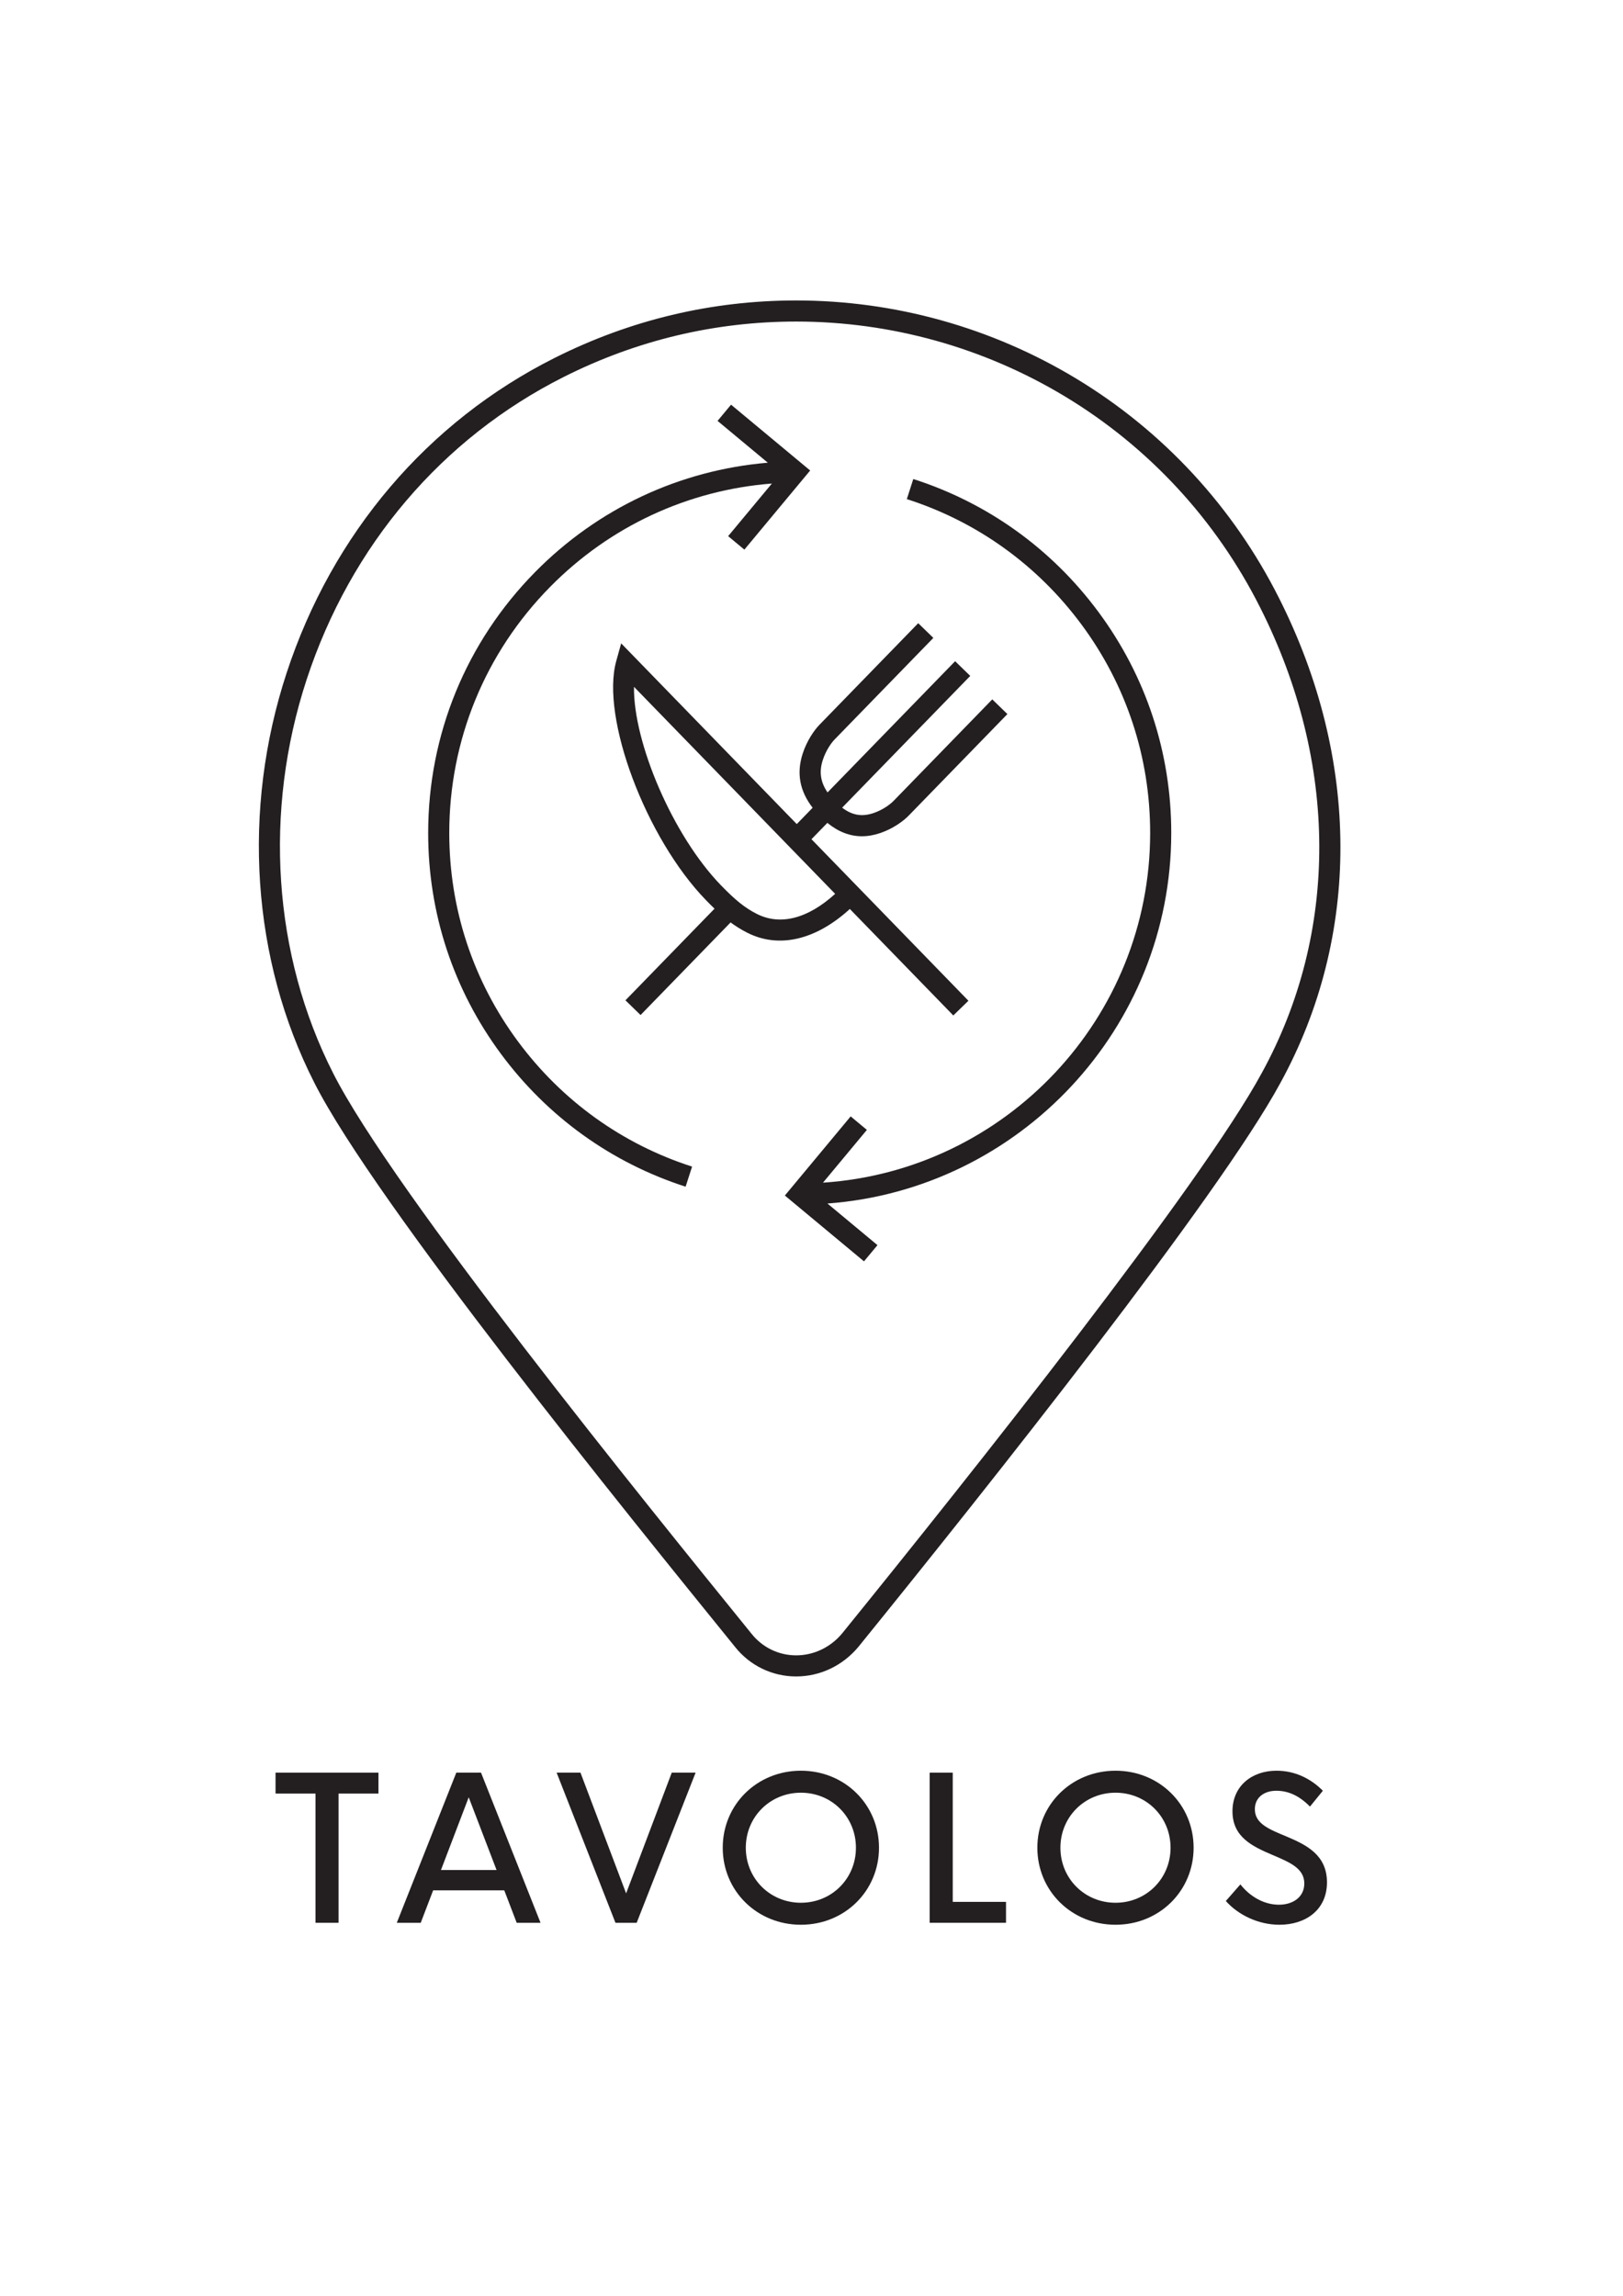 <?xml version="1.0" encoding="utf-8"?>
<!-- Generator: Adobe Illustrator 16.0.0, SVG Export Plug-In . SVG Version: 6.00 Build 0)  -->
<!DOCTYPE svg PUBLIC "-//W3C//DTD SVG 1.1//EN" "http://www.w3.org/Graphics/SVG/1.1/DTD/svg11.dtd">
<svg version="1.1" id="Calque_1" xmlns="http://www.w3.org/2000/svg" xmlns:xlink="http://www.w3.org/1999/xlink" x="0px" y="0px"
	 width="595.28px" height="841.89px" viewBox="0 0 595.28 841.89" enable-background="new 0 0 595.28 841.89" xml:space="preserve">
<g>
	<path fill="#231F20" d="M269.558,603.885c5.476,6.918,13.661,10.885,22.456,10.885c8.757,0,17.063-3.939,22.823-10.85
		c48.131-59.391,132.238-165.225,154.744-206.734c29.567-53.85,29.4-118.674-0.456-177.846
		c-16.803-33.422-42.535-61.265-74.416-80.518c-31.023-18.736-66.535-28.639-102.695-28.639c-30.973,0-60.803,7.102-88.663,21.106
		c-46.578,23.414-81.458,64.413-98.214,115.444C88.608,297.072,92.313,351.871,115.3,397.071
		C137.543,441.023,230.073,555.175,269.558,603.885z M112.486,249.146c16.11-49.062,49.613-88.463,94.339-110.947
		c26.771-13.458,55.433-20.282,85.188-20.282c34.75,0,68.879,9.518,98.696,27.525c30.631,18.499,55.357,45.253,71.507,77.376
		c28.692,56.866,28.905,119.063,0.573,170.662c-22.219,40.981-105.999,146.385-153.929,205.527
		c-4.252,5.101-10.393,8.026-16.848,8.026c-6.417,0-12.392-2.897-16.419-7.985c-39.356-48.553-131.522-162.255-153.395-205.478
		C100.135,350.185,96.595,297.544,112.486,249.146z"/>
	<path fill="#231F20" d="M298.056,296.214l-5.821,5.985l-64.406-66.274l-1.804,6.492c-5.762,20.738,10.874,65.011,32.963,87.728
		c1.067,1.098,2.085,2.109,3.088,3.073l-32.679,33.608l5.546,5.393l33.019-33.957c1.858,1.369,3.812,2.592,6.013,3.721
		c11.618,5.949,25.208,2.779,37.727-8.654l37.947,39.047l5.547-5.391l-57.567-59.237l5.826-5.992
		c4.034,3.276,8.229,4.906,12.671,4.906c2.209,0,4.479-0.403,6.817-1.205c4.587-1.576,8.343-4.314,10.332-6.355l36.215-37.246
		l-5.547-5.393l-36.211,37.243c-1.303,1.336-3.996,3.299-7.301,4.434c-4.232,1.452-7.829,0.874-11.557-1.957l46.987-48.321
		l-5.545-5.393l-46.791,48.118c-2.606-3.8-3.145-7.572-1.755-11.858c1.113-3.43,3.034-6.217,4.34-7.561l36.216-37.244l-5.545-5.393
		l-36.218,37.245c-1.975,2.033-4.628,5.876-6.151,10.565C292.09,283.508,293.284,290.039,298.056,296.214z M277.502,335.099
		c-4.281-2.195-7.674-4.902-12.968-10.346c-17.782-18.287-32.296-52.524-32.001-72.889l73.779,75.918
		C296.271,336.913,286.136,339.52,277.502,335.099z"/>
	<path fill="#231F20" d="M251.466,435.173l2.373-7.363c-25.676-8.276-47.775-24.174-63.91-45.973
		c-16.453-22.23-25.15-48.645-25.15-76.388c0-33.994,13.144-66.044,37.009-90.246c21.897-22.206,50.52-35.475,81.325-37.884
		l-16.044,19.291l5.947,4.946l24.137-29.021L268.131,148.4l-4.946,5.947l18.432,15.328c-32.323,2.736-62.331,16.766-85.337,40.096
		c-25.302,25.659-39.236,59.638-39.236,95.678c0,29.412,9.222,57.417,26.668,80.99C200.813,409.545,224.242,426.396,251.466,435.173
		z"/>
	<path fill="#231F20" d="M396.646,228.988c16.49,22.246,25.206,48.686,25.206,76.461c0,68.006-53.09,123.836-119.998,128.246
		l16.098-19.355l-5.947-4.946l-24.135,29.02l29.022,24.136l4.945-5.947l-18.347-15.259c70.407-5.222,126.099-64.175,126.099-135.894
		c0-29.447-9.243-57.479-26.728-81.068c-17.142-23.124-40.617-39.97-67.89-48.717l-2.363,7.366
		C358.331,191.28,380.476,207.172,396.646,228.988z"/>
	<polygon fill="#231F20" points="101.062,657.723 115.722,657.723 115.722,705.107 124.18,705.107 124.18,657.723 138.804,657.723 
		138.804,650.053 101.062,650.053 	"/>
	<path fill="#231F20" d="M167.361,650.053l-21.828,55.055h8.781l4.552-11.899h26.094l4.552,11.899h8.746l-21.828-55.055H167.361z
		 M161.734,685.752l10.18-26.667l10.215,26.667H161.734z"/>
	<polygon fill="#231F20" points="229.646,694.318 212.907,650.053 204.162,650.053 225.739,705.107 233.517,705.107 255.13,650.053 
		246.384,650.053 	"/>
	<path fill="#231F20" d="M293.758,649.336c-16.093,0-28.674,12.401-28.674,28.244s12.581,28.244,28.674,28.244
		c16.058,0,28.638-12.401,28.638-28.244S309.816,649.336,293.758,649.336z M293.758,697.76c-11.291,0-20.215-8.854-20.215-20.18
		s8.925-20.18,20.215-20.18s20.179,8.854,20.179,20.18S305.049,697.76,293.758,697.76z"/>
	<polygon fill="#231F20" points="349.447,650.053 340.988,650.053 340.988,705.107 368.981,705.107 368.981,697.438 
		349.447,697.438 	"/>
	<path fill="#231F20" d="M409.152,649.336c-16.094,0-28.675,12.401-28.675,28.244s12.581,28.244,28.675,28.244
		c16.058,0,28.638-12.401,28.638-28.244S425.21,649.336,409.152,649.336z M409.152,697.76c-11.291,0-20.216-8.854-20.216-20.18
		s8.925-20.18,20.216-20.18c11.29,0,20.179,8.854,20.179,20.18S420.442,697.76,409.152,697.76z"/>
	<path fill="#231F20" d="M471.937,673.494c-6.344-2.652-11.685-4.66-11.685-10.036c0-4.444,3.585-6.774,7.85-6.774
		c4.122,0,8.208,1.577,12.366,5.807l4.731-5.807c-4.302-4.337-10.072-7.348-17.025-7.348c-8.997,0-16.13,5.592-16.13,14.875
		c0,9.534,7.384,12.903,14.768,16.058c6.201,2.652,11.577,4.839,11.577,10.43c0,4.839-3.979,7.778-9.319,7.778
		c-5.483,0-10.646-3.011-14.122-7.455l-5.341,6.093c4.553,5.126,11.937,8.71,19.678,8.71c9.427,0,17.42-5.305,17.42-15.556
		C486.704,680.161,479.034,676.505,471.937,673.494z"/>
</g>
</svg>
